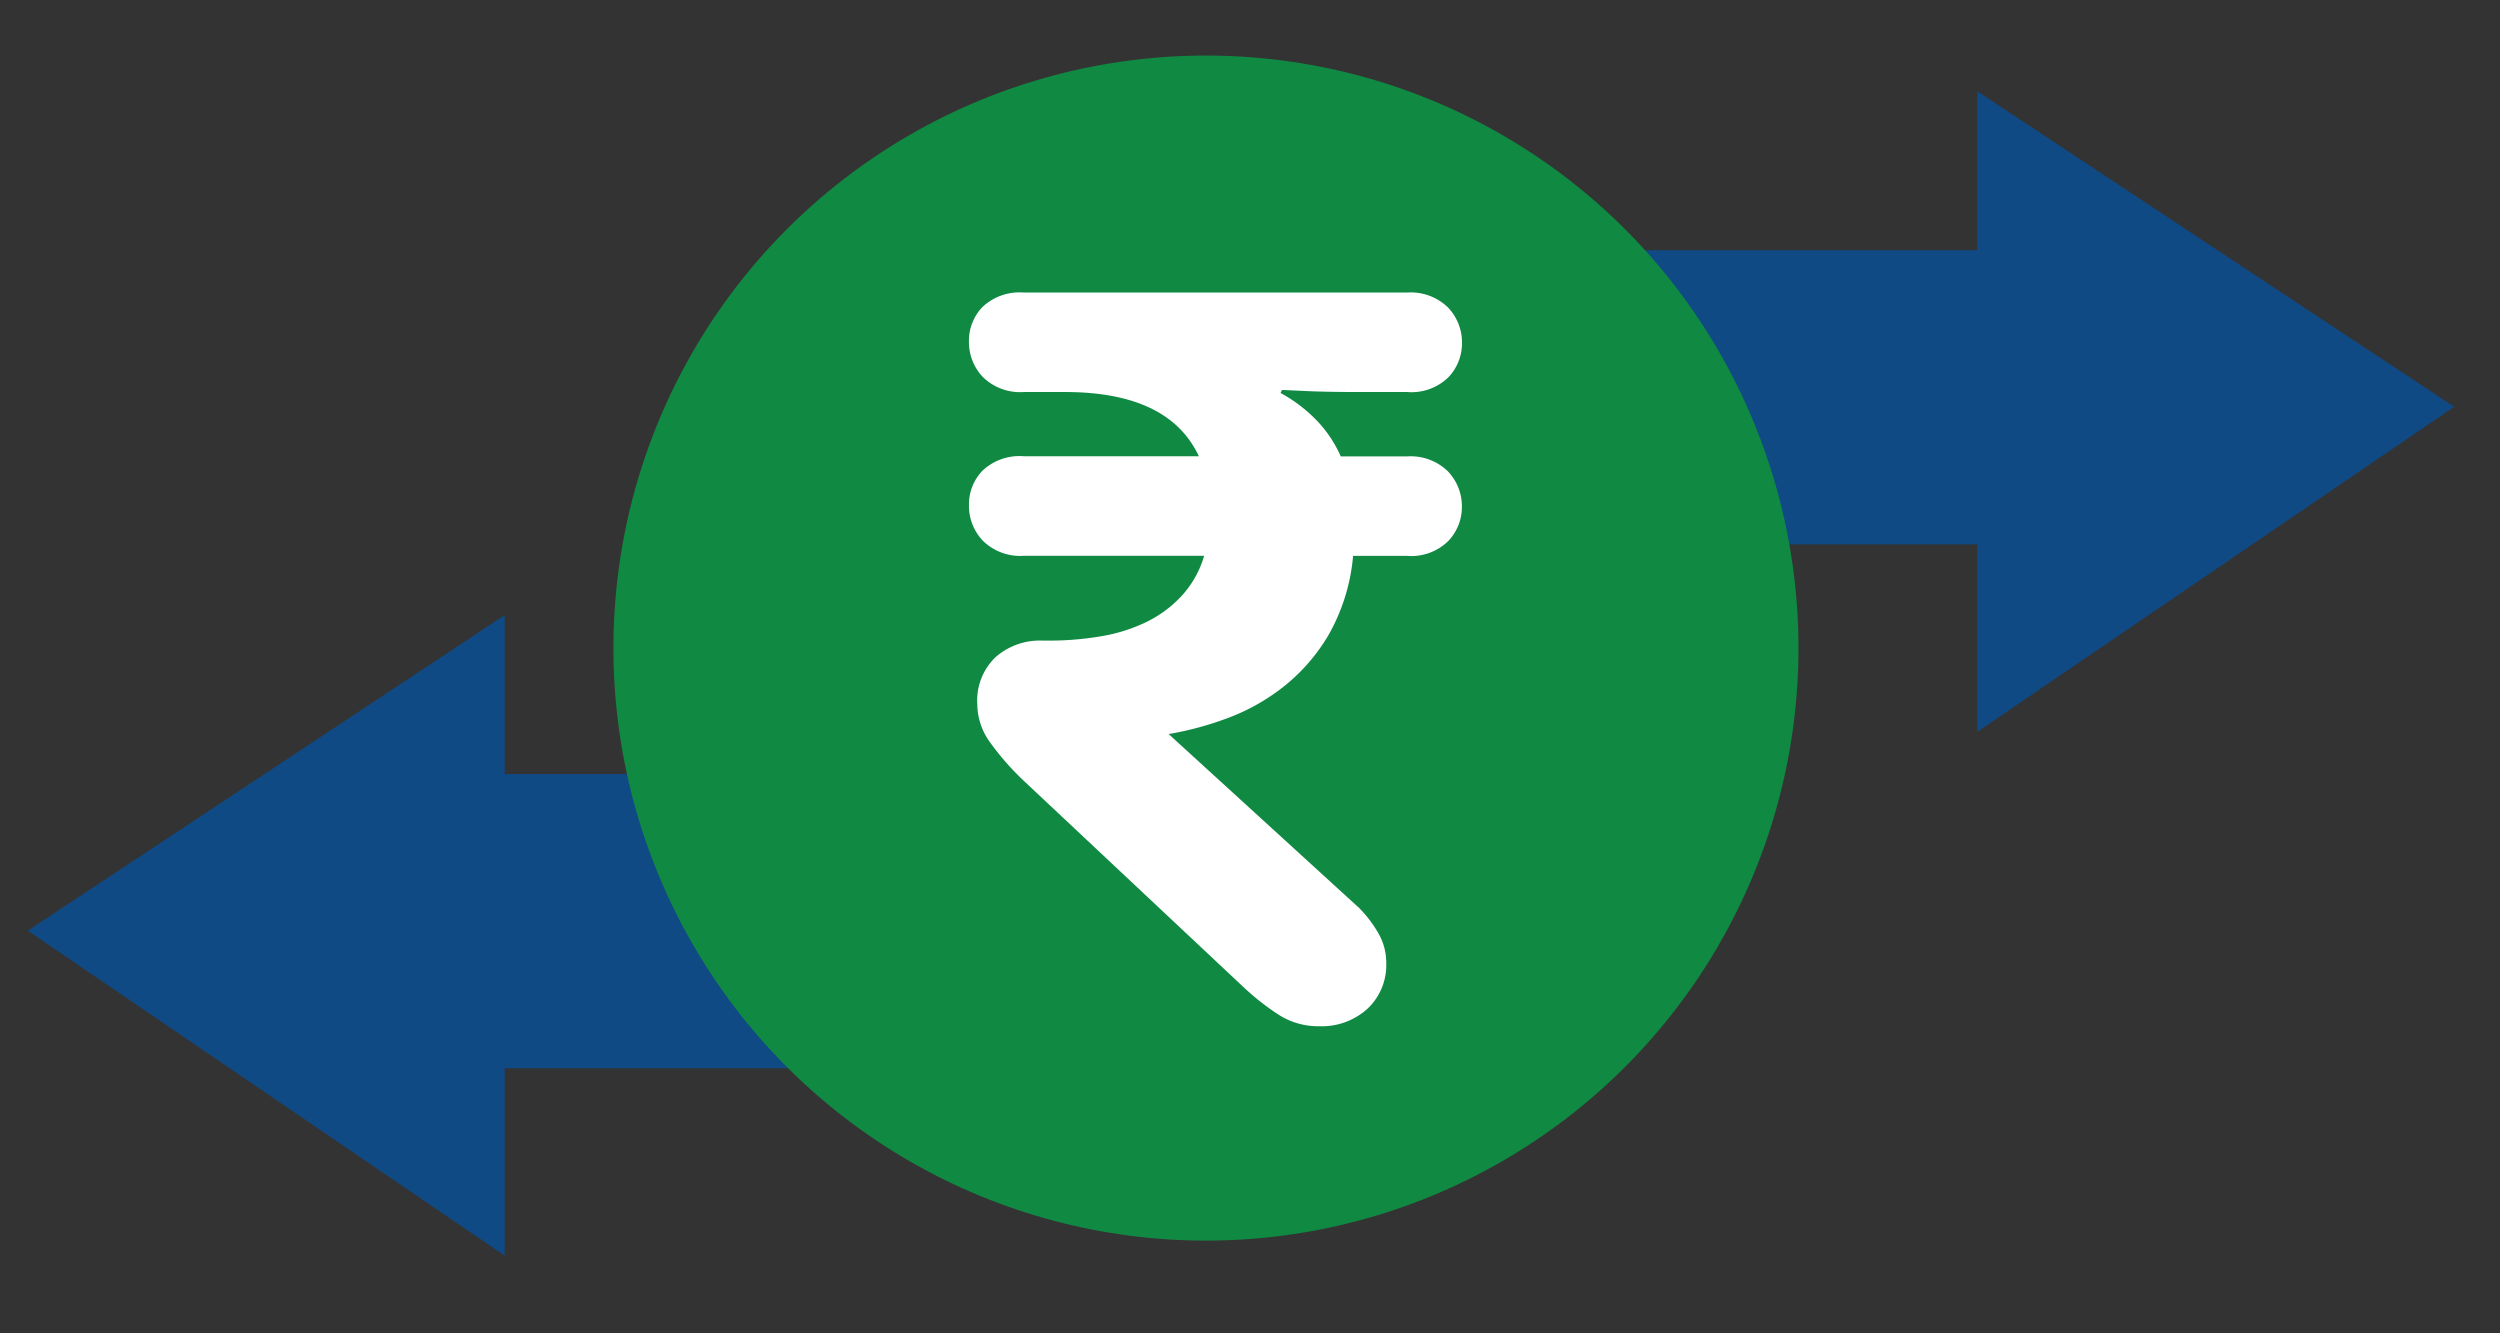 <?xml version="1.0" encoding="UTF-8"?> <svg xmlns="http://www.w3.org/2000/svg" xmlns:xlink="http://www.w3.org/1999/xlink" width="90" height="48" viewBox="0 0 90 48"><rect x="0" y="0" width="90" height="48" fill="#333333" stroke="none"/><defs><clipPath id="clip-path"><rect id="Rectangle_40" data-name="Rectangle 40" width="17.754" height="26.408" fill="#fff"></rect></clipPath></defs><g id="Group_677" data-name="Group 677" transform="translate(-9728 -1831)"><rect id="Rectangle_346" data-name="Rectangle 346" width="90" height="48" transform="translate(9728 1831)" fill="#fff" opacity="0"></rect><g id="Group_676" data-name="Group 676" transform="translate(8666.295 1768.214)"><path id="Path_669" data-name="Path 669" d="M0,17.168,11.36,0l11.7,17.168H16.314V29.322H5.723V17.168Z" transform="translate(1150.055 66.071) rotate(90)" fill="#0f4a85"></path><path id="Path_670" data-name="Path 670" d="M0,12.154,11.36,29.323l11.7-17.168H16.314V0H5.723V12.154Z" transform="translate(1092.028 84.93) rotate(90)" fill="#0f4a85"></path><g id="Group_675" data-name="Group 675" transform="translate(1083.788 64.786)"><ellipse id="Ellipse_11" data-name="Ellipse 11" cx="21.331" cy="21.331" rx="21.331" ry="21.331" fill="#108943"></ellipse><g id="Group_243" data-name="Group 243" transform="translate(12.799 8.532)"><g id="Group_90" data-name="Group 90" transform="translate(0 0)" clip-path="url(#clip-path)"><path id="Path_129" data-name="Path 129" d="M1.977,3.581A1.915,1.915,0,0,1,.5,3.04,1.824,1.824,0,0,1,0,1.753,1.749,1.749,0,0,1,.485.522,1.943,1.943,0,0,1,1.977,0h13.8a1.915,1.915,0,0,1,1.473.541,1.824,1.824,0,0,1,.5,1.287A1.771,1.771,0,0,1,17.27,3.04a1.9,1.9,0,0,1-1.492.541H14.1q-1.231,0-2-.037t-.839-.037a.076.076,0,0,1-.019.056.081.081,0,0,0-.019.056,5.346,5.346,0,0,1,1.212.9,4.466,4.466,0,0,1,.951,1.38h2.387a1.915,1.915,0,0,1,1.473.541,1.824,1.824,0,0,1,.5,1.287,1.771,1.771,0,0,1-.485,1.212,1.9,1.9,0,0,1-1.492.541h-1.94a6.969,6.969,0,0,1-.877,2.835,6.688,6.688,0,0,1-1.66,1.9,7.436,7.436,0,0,1-2.07,1.138,11.565,11.565,0,0,1-2.033.541l6.863,6.266a4.412,4.412,0,0,1,.671.877,2.119,2.119,0,0,1,.3,1.1,2.156,2.156,0,0,1-.671,1.641,2.449,2.449,0,0,1-1.753.634,2.623,2.623,0,0,1-1.473-.429,9.083,9.083,0,0,1-1.212-.951l-7.945-7.46A9.653,9.653,0,0,1,.783,16.225,2.382,2.382,0,0,1,.3,14.808a2.159,2.159,0,0,1,.653-1.678,2.417,2.417,0,0,1,1.7-.6h.224A11.1,11.1,0,0,0,4.7,12.383a6.058,6.058,0,0,0,1.641-.5,4.3,4.3,0,0,0,1.305-.951,3.618,3.618,0,0,0,.821-1.455H1.977A1.915,1.915,0,0,1,.5,8.933,1.824,1.824,0,0,1,0,7.646,1.749,1.749,0,0,1,.485,6.415a1.943,1.943,0,0,1,1.492-.522h6.3Q7.2,3.585,3.469,3.581Z" transform="translate(0 0)" fill="#fff"></path></g></g></g></g></g></svg> 